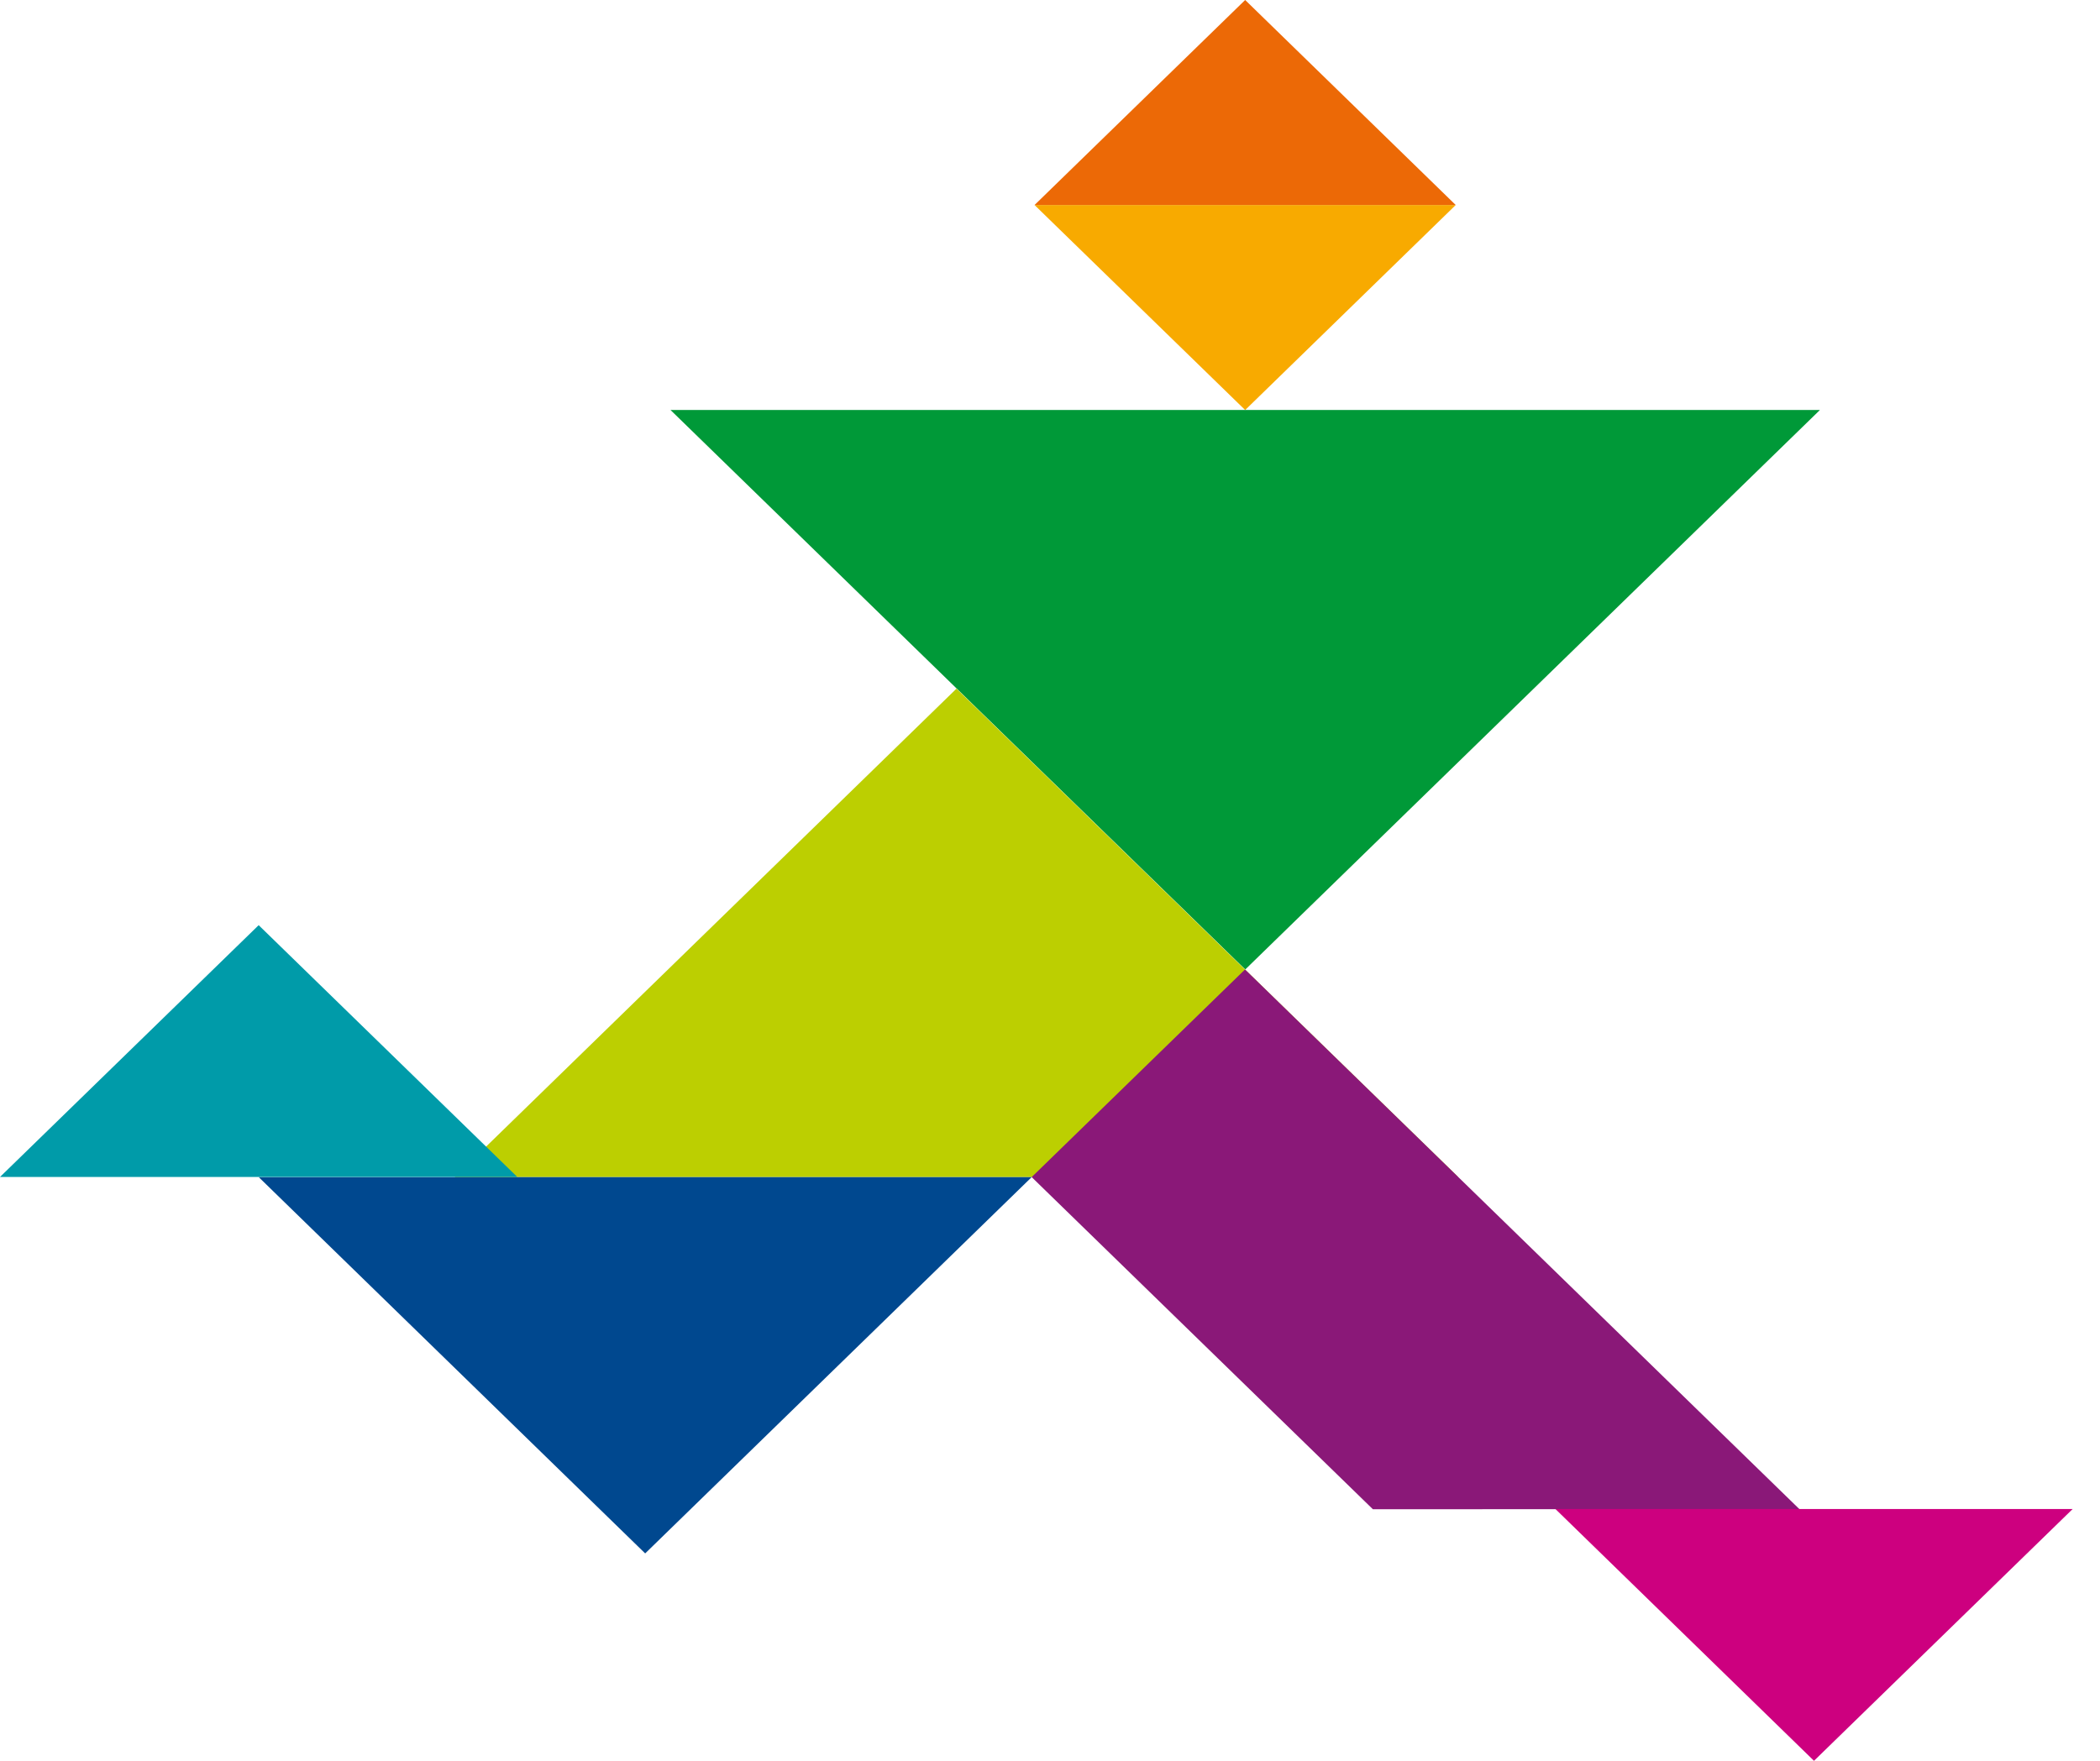 <svg width="62" height="52" viewBox="0 0 62 52" fill="none" xmlns="http://www.w3.org/2000/svg">
<path d="M30.544 6.055H42.978L36.762 12.109L30.544 6.055Z" fill="#F8AA00"/>
<path d="M30.544 6.054H42.978L36.762 0L30.544 6.054Z" fill="#EC6906"/>
<path d="M19.795 12.107H53.732L36.765 28.63L19.795 12.107Z" fill="#009938"/>
<path d="M43.054 34.762L28.239 20.337L13.426 34.762H43.054Z" fill="#BCCF01"/>
<path d="M7.639 34.763H30.459L19.048 45.875L7.639 34.763Z" fill="#00488F"/>
<path d="M40.533 44.571L30.459 34.762L36.758 28.63L53.124 44.566" fill="#8A1878"/>
<path d="M45.922 44.564H61.193L53.556 52L45.922 44.564Z" fill="#CD007F"/>
<path d="M15.272 34.758H0L7.637 27.322L15.272 34.758Z" fill="#009BA9"/>
</svg>
